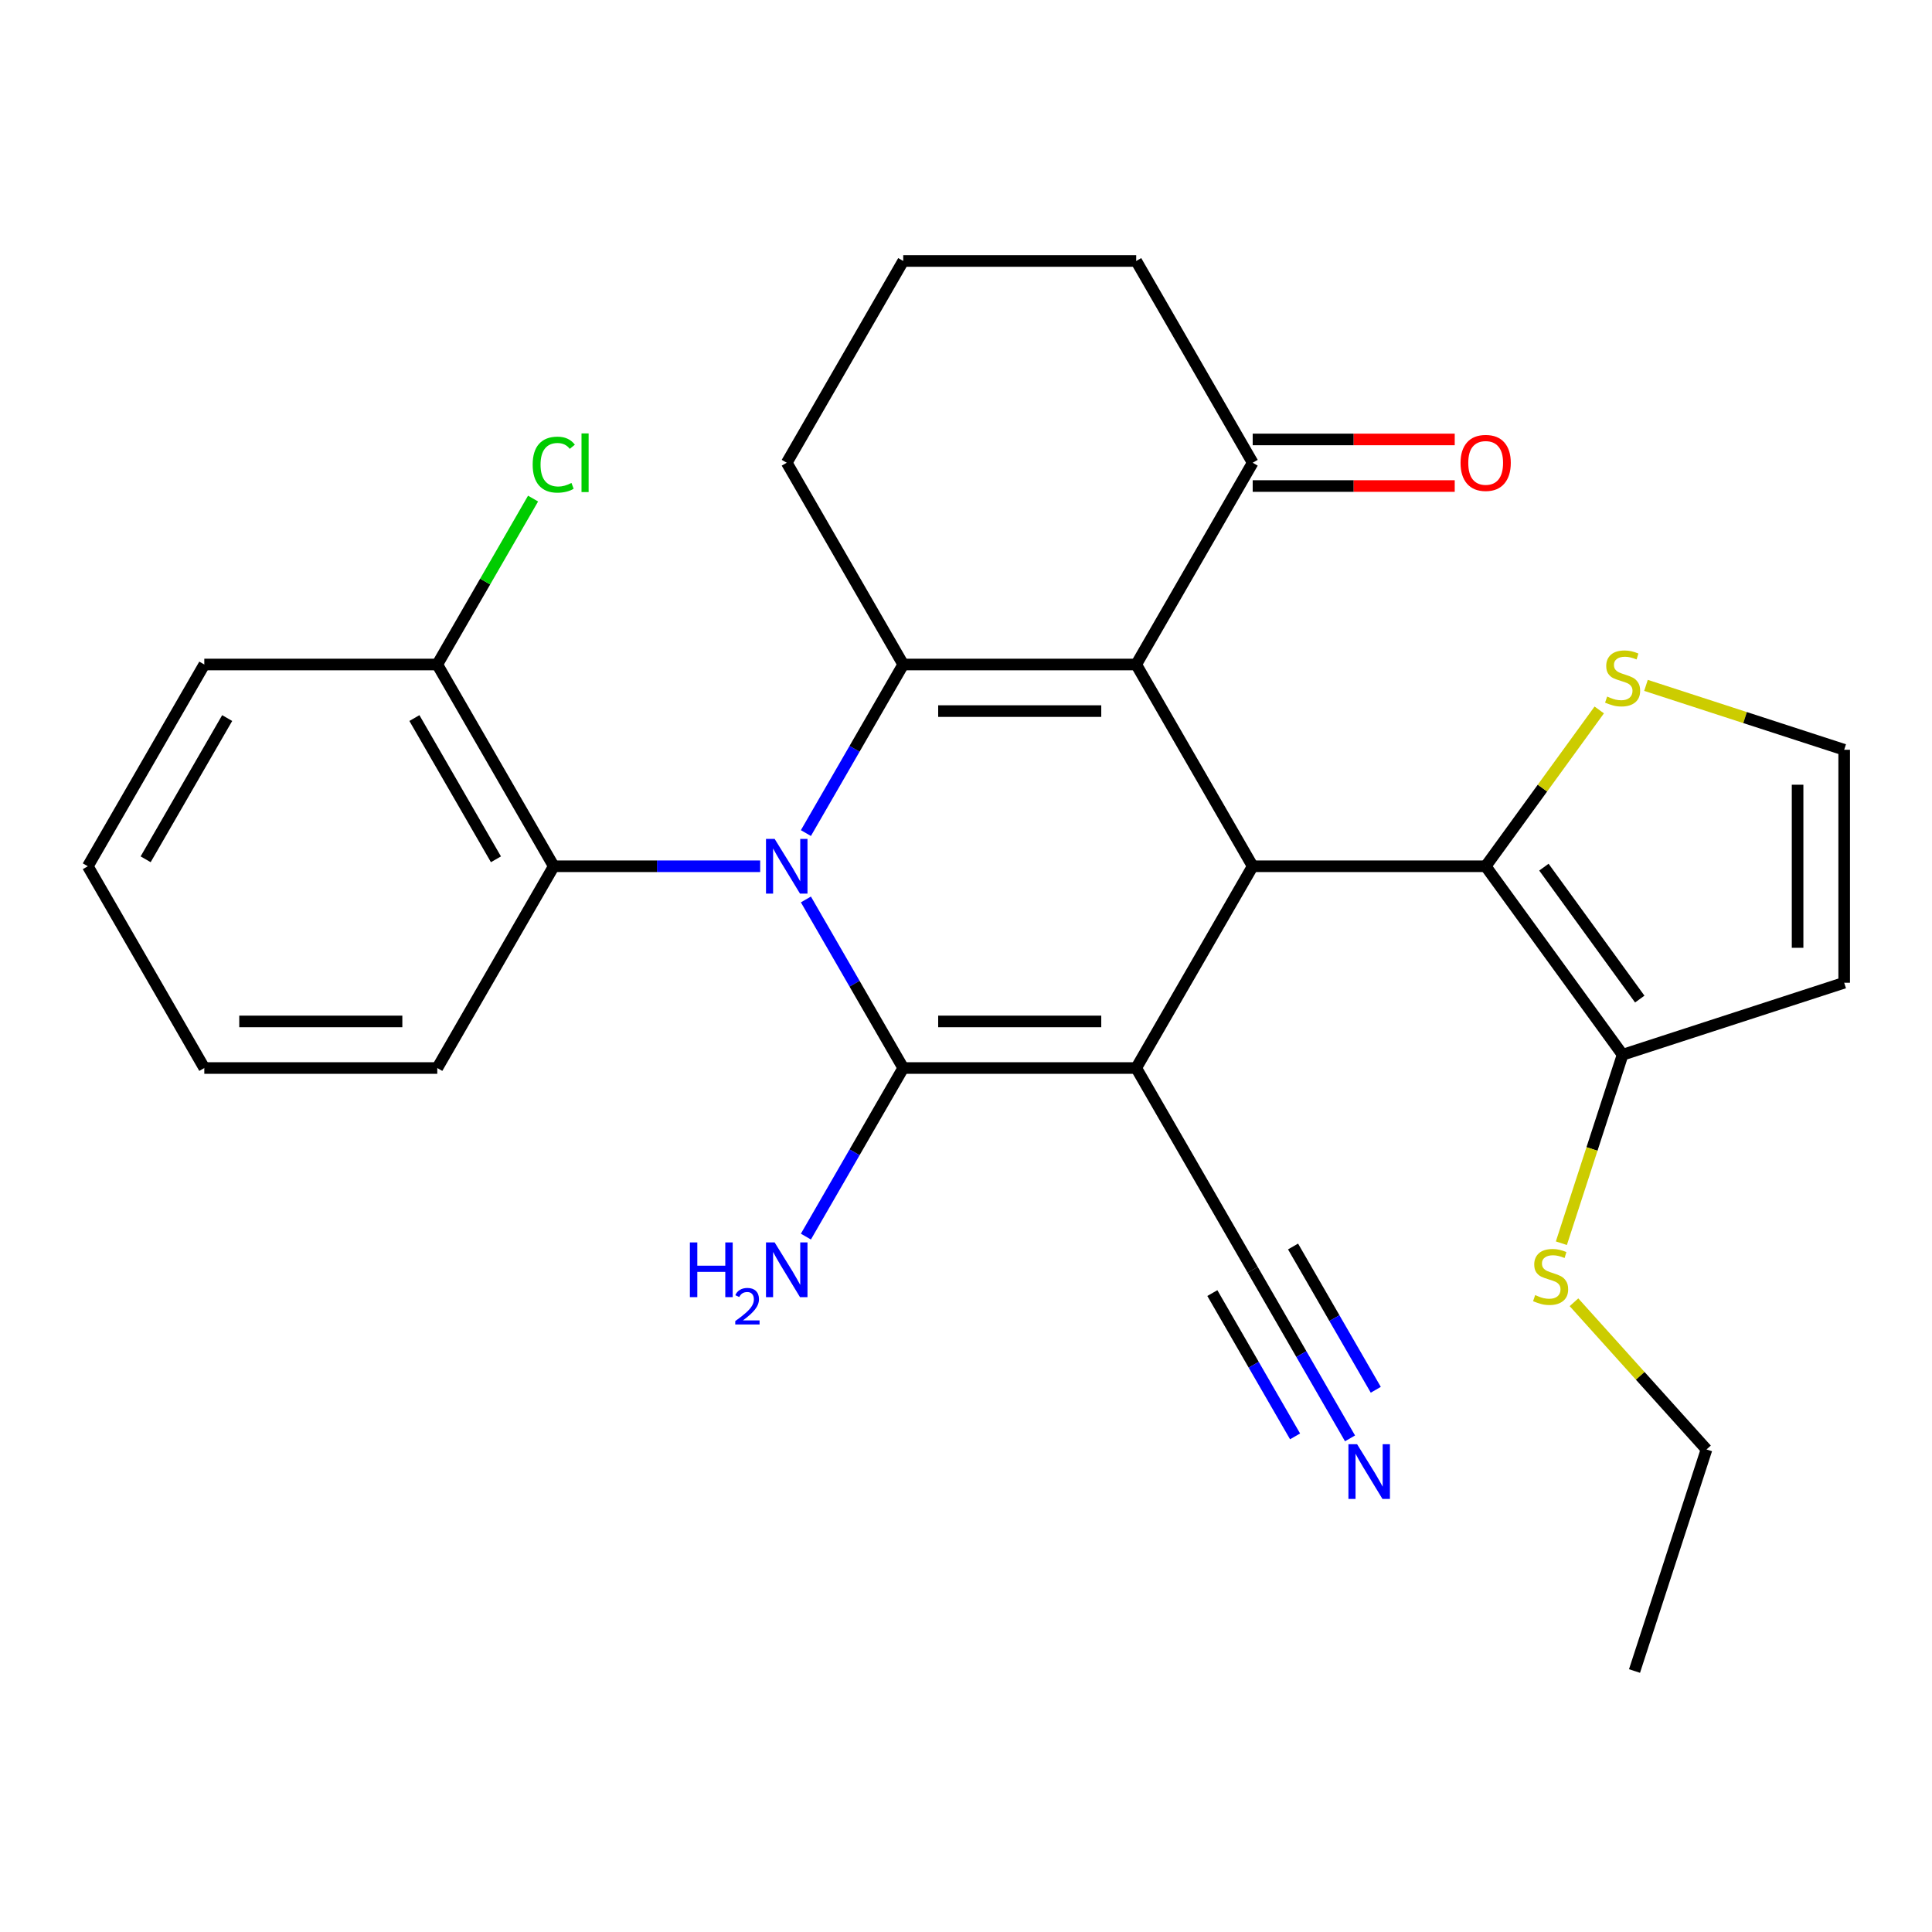 <?xml version='1.0' encoding='iso-8859-1'?>
<svg version='1.1' baseProfile='full'
              xmlns='http://www.w3.org/2000/svg'
                      xmlns:rdkit='http://www.rdkit.org/xml'
                      xmlns:xlink='http://www.w3.org/1999/xlink'
                  xml:space='preserve'
width='1000px' height='1000px' viewBox='0 0 1000 1000'>
<!-- END OF HEADER -->
<rect style='opacity:1.0;fill:#FFFFFF;stroke:none' width='1000' height='1000' x='0' y='0'> </rect>
<path class='bond-1' d='M 588.099,552.808 L 467.511,552.808' style='fill:none;fill-rule:evenodd;stroke:#000000;stroke-width:6px;stroke-linecap:butt;stroke-linejoin:miter;stroke-opacity:1' />
<path class='bond-1' d='M 570.011,528.691 L 485.599,528.691' style='fill:none;fill-rule:evenodd;stroke:#000000;stroke-width:6px;stroke-linecap:butt;stroke-linejoin:miter;stroke-opacity:1' />
<path class='bond-4' d='M 588.099,552.808 L 648.393,448.377' style='fill:none;fill-rule:evenodd;stroke:#000000;stroke-width:6px;stroke-linecap:butt;stroke-linejoin:miter;stroke-opacity:1' />
<path class='bond-7' d='M 588.099,552.808 L 648.393,657.24' style='fill:none;fill-rule:evenodd;stroke:#000000;stroke-width:6px;stroke-linecap:butt;stroke-linejoin:miter;stroke-opacity:1' />
<path class='bond-0' d='M 417.133,465.551 L 442.322,509.18' style='fill:none;fill-rule:evenodd;stroke:#0000FF;stroke-width:6px;stroke-linecap:butt;stroke-linejoin:miter;stroke-opacity:1' />
<path class='bond-0' d='M 442.322,509.18 L 467.511,552.808' style='fill:none;fill-rule:evenodd;stroke:#000000;stroke-width:6px;stroke-linecap:butt;stroke-linejoin:miter;stroke-opacity:1' />
<path class='bond-6' d='M 393.463,448.377 L 340.046,448.377' style='fill:none;fill-rule:evenodd;stroke:#0000FF;stroke-width:6px;stroke-linecap:butt;stroke-linejoin:miter;stroke-opacity:1' />
<path class='bond-6' d='M 340.046,448.377 L 286.63,448.377' style='fill:none;fill-rule:evenodd;stroke:#000000;stroke-width:6px;stroke-linecap:butt;stroke-linejoin:miter;stroke-opacity:1' />
<path class='bond-28' d='M 417.133,431.202 L 442.322,387.573' style='fill:none;fill-rule:evenodd;stroke:#0000FF;stroke-width:6px;stroke-linecap:butt;stroke-linejoin:miter;stroke-opacity:1' />
<path class='bond-28' d='M 442.322,387.573 L 467.511,343.945' style='fill:none;fill-rule:evenodd;stroke:#000000;stroke-width:6px;stroke-linecap:butt;stroke-linejoin:miter;stroke-opacity:1' />
<path class='bond-14' d='M 467.511,552.808 L 442.322,596.437' style='fill:none;fill-rule:evenodd;stroke:#000000;stroke-width:6px;stroke-linecap:butt;stroke-linejoin:miter;stroke-opacity:1' />
<path class='bond-14' d='M 442.322,596.437 L 417.133,640.066' style='fill:none;fill-rule:evenodd;stroke:#0000FF;stroke-width:6px;stroke-linecap:butt;stroke-linejoin:miter;stroke-opacity:1' />
<path class='bond-2' d='M 588.099,343.945 L 648.393,448.377' style='fill:none;fill-rule:evenodd;stroke:#000000;stroke-width:6px;stroke-linecap:butt;stroke-linejoin:miter;stroke-opacity:1' />
<path class='bond-3' d='M 588.099,343.945 L 467.511,343.945' style='fill:none;fill-rule:evenodd;stroke:#000000;stroke-width:6px;stroke-linecap:butt;stroke-linejoin:miter;stroke-opacity:1' />
<path class='bond-3' d='M 570.011,368.062 L 485.599,368.062' style='fill:none;fill-rule:evenodd;stroke:#000000;stroke-width:6px;stroke-linecap:butt;stroke-linejoin:miter;stroke-opacity:1' />
<path class='bond-9' d='M 588.099,343.945 L 648.393,239.513' style='fill:none;fill-rule:evenodd;stroke:#000000;stroke-width:6px;stroke-linecap:butt;stroke-linejoin:miter;stroke-opacity:1' />
<path class='bond-18' d='M 467.511,343.945 L 407.217,239.513' style='fill:none;fill-rule:evenodd;stroke:#000000;stroke-width:6px;stroke-linecap:butt;stroke-linejoin:miter;stroke-opacity:1' />
<path class='bond-5' d='M 648.393,448.377 L 768.98,448.377' style='fill:none;fill-rule:evenodd;stroke:#000000;stroke-width:6px;stroke-linecap:butt;stroke-linejoin:miter;stroke-opacity:1' />
<path class='bond-8' d='M 768.98,448.377 L 839.86,545.934' style='fill:none;fill-rule:evenodd;stroke:#000000;stroke-width:6px;stroke-linecap:butt;stroke-linejoin:miter;stroke-opacity:1' />
<path class='bond-8' d='M 799.124,448.834 L 848.739,517.124' style='fill:none;fill-rule:evenodd;stroke:#000000;stroke-width:6px;stroke-linecap:butt;stroke-linejoin:miter;stroke-opacity:1' />
<path class='bond-10' d='M 768.98,448.377 L 798.373,407.921' style='fill:none;fill-rule:evenodd;stroke:#000000;stroke-width:6px;stroke-linecap:butt;stroke-linejoin:miter;stroke-opacity:1' />
<path class='bond-10' d='M 798.373,407.921 L 827.765,367.466' style='fill:none;fill-rule:evenodd;stroke:#CCCC00;stroke-width:6px;stroke-linecap:butt;stroke-linejoin:miter;stroke-opacity:1' />
<path class='bond-15' d='M 286.63,448.377 L 226.336,343.945' style='fill:none;fill-rule:evenodd;stroke:#000000;stroke-width:6px;stroke-linecap:butt;stroke-linejoin:miter;stroke-opacity:1' />
<path class='bond-15' d='M 256.699,444.77 L 214.494,371.668' style='fill:none;fill-rule:evenodd;stroke:#000000;stroke-width:6px;stroke-linecap:butt;stroke-linejoin:miter;stroke-opacity:1' />
<path class='bond-20' d='M 286.63,448.377 L 226.336,552.808' style='fill:none;fill-rule:evenodd;stroke:#000000;stroke-width:6px;stroke-linecap:butt;stroke-linejoin:miter;stroke-opacity:1' />
<path class='bond-11' d='M 648.393,657.24 L 673.582,700.869' style='fill:none;fill-rule:evenodd;stroke:#000000;stroke-width:6px;stroke-linecap:butt;stroke-linejoin:miter;stroke-opacity:1' />
<path class='bond-11' d='M 673.582,700.869 L 698.771,744.498' style='fill:none;fill-rule:evenodd;stroke:#0000FF;stroke-width:6px;stroke-linecap:butt;stroke-linejoin:miter;stroke-opacity:1' />
<path class='bond-11' d='M 627.506,669.299 L 648.917,706.383' style='fill:none;fill-rule:evenodd;stroke:#000000;stroke-width:6px;stroke-linecap:butt;stroke-linejoin:miter;stroke-opacity:1' />
<path class='bond-11' d='M 648.917,706.383 L 670.328,743.468' style='fill:none;fill-rule:evenodd;stroke:#0000FF;stroke-width:6px;stroke-linecap:butt;stroke-linejoin:miter;stroke-opacity:1' />
<path class='bond-11' d='M 669.279,645.182 L 690.69,682.266' style='fill:none;fill-rule:evenodd;stroke:#000000;stroke-width:6px;stroke-linecap:butt;stroke-linejoin:miter;stroke-opacity:1' />
<path class='bond-11' d='M 690.69,682.266 L 712.1,719.35' style='fill:none;fill-rule:evenodd;stroke:#0000FF;stroke-width:6px;stroke-linecap:butt;stroke-linejoin:miter;stroke-opacity:1' />
<path class='bond-12' d='M 839.86,545.934 L 954.545,508.67' style='fill:none;fill-rule:evenodd;stroke:#000000;stroke-width:6px;stroke-linecap:butt;stroke-linejoin:miter;stroke-opacity:1' />
<path class='bond-17' d='M 839.86,545.934 L 824.012,594.709' style='fill:none;fill-rule:evenodd;stroke:#000000;stroke-width:6px;stroke-linecap:butt;stroke-linejoin:miter;stroke-opacity:1' />
<path class='bond-17' d='M 824.012,594.709 L 808.164,643.485' style='fill:none;fill-rule:evenodd;stroke:#CCCC00;stroke-width:6px;stroke-linecap:butt;stroke-linejoin:miter;stroke-opacity:1' />
<path class='bond-16' d='M 648.393,251.571 L 700.679,251.571' style='fill:none;fill-rule:evenodd;stroke:#000000;stroke-width:6px;stroke-linecap:butt;stroke-linejoin:miter;stroke-opacity:1' />
<path class='bond-16' d='M 700.679,251.571 L 752.966,251.571' style='fill:none;fill-rule:evenodd;stroke:#FF0000;stroke-width:6px;stroke-linecap:butt;stroke-linejoin:miter;stroke-opacity:1' />
<path class='bond-16' d='M 648.393,227.454 L 700.679,227.454' style='fill:none;fill-rule:evenodd;stroke:#000000;stroke-width:6px;stroke-linecap:butt;stroke-linejoin:miter;stroke-opacity:1' />
<path class='bond-16' d='M 700.679,227.454 L 752.966,227.454' style='fill:none;fill-rule:evenodd;stroke:#FF0000;stroke-width:6px;stroke-linecap:butt;stroke-linejoin:miter;stroke-opacity:1' />
<path class='bond-21' d='M 648.393,239.513 L 588.099,135.081' style='fill:none;fill-rule:evenodd;stroke:#000000;stroke-width:6px;stroke-linecap:butt;stroke-linejoin:miter;stroke-opacity:1' />
<path class='bond-13' d='M 851.955,354.749 L 903.25,371.416' style='fill:none;fill-rule:evenodd;stroke:#CCCC00;stroke-width:6px;stroke-linecap:butt;stroke-linejoin:miter;stroke-opacity:1' />
<path class='bond-13' d='M 903.25,371.416 L 954.545,388.083' style='fill:none;fill-rule:evenodd;stroke:#000000;stroke-width:6px;stroke-linecap:butt;stroke-linejoin:miter;stroke-opacity:1' />
<path class='bond-29' d='M 954.545,508.67 L 954.545,388.083' style='fill:none;fill-rule:evenodd;stroke:#000000;stroke-width:6px;stroke-linecap:butt;stroke-linejoin:miter;stroke-opacity:1' />
<path class='bond-29' d='M 930.428,490.582 L 930.428,406.171' style='fill:none;fill-rule:evenodd;stroke:#000000;stroke-width:6px;stroke-linecap:butt;stroke-linejoin:miter;stroke-opacity:1' />
<path class='bond-19' d='M 226.336,343.945 L 251.127,301.006' style='fill:none;fill-rule:evenodd;stroke:#000000;stroke-width:6px;stroke-linecap:butt;stroke-linejoin:miter;stroke-opacity:1' />
<path class='bond-19' d='M 251.127,301.006 L 275.917,258.067' style='fill:none;fill-rule:evenodd;stroke:#00CC00;stroke-width:6px;stroke-linecap:butt;stroke-linejoin:miter;stroke-opacity:1' />
<path class='bond-23' d='M 226.336,343.945 L 105.748,343.945' style='fill:none;fill-rule:evenodd;stroke:#000000;stroke-width:6px;stroke-linecap:butt;stroke-linejoin:miter;stroke-opacity:1' />
<path class='bond-24' d='M 814.691,674.052 L 848.988,712.143' style='fill:none;fill-rule:evenodd;stroke:#CCCC00;stroke-width:6px;stroke-linecap:butt;stroke-linejoin:miter;stroke-opacity:1' />
<path class='bond-24' d='M 848.988,712.143 L 883.285,750.234' style='fill:none;fill-rule:evenodd;stroke:#000000;stroke-width:6px;stroke-linecap:butt;stroke-linejoin:miter;stroke-opacity:1' />
<path class='bond-30' d='M 407.217,239.513 L 467.511,135.081' style='fill:none;fill-rule:evenodd;stroke:#000000;stroke-width:6px;stroke-linecap:butt;stroke-linejoin:miter;stroke-opacity:1' />
<path class='bond-25' d='M 226.336,552.808 L 105.748,552.808' style='fill:none;fill-rule:evenodd;stroke:#000000;stroke-width:6px;stroke-linecap:butt;stroke-linejoin:miter;stroke-opacity:1' />
<path class='bond-25' d='M 208.248,528.691 L 123.836,528.691' style='fill:none;fill-rule:evenodd;stroke:#000000;stroke-width:6px;stroke-linecap:butt;stroke-linejoin:miter;stroke-opacity:1' />
<path class='bond-22' d='M 588.099,135.081 L 467.511,135.081' style='fill:none;fill-rule:evenodd;stroke:#000000;stroke-width:6px;stroke-linecap:butt;stroke-linejoin:miter;stroke-opacity:1' />
<path class='bond-31' d='M 105.748,343.945 L 45.455,448.377' style='fill:none;fill-rule:evenodd;stroke:#000000;stroke-width:6px;stroke-linecap:butt;stroke-linejoin:miter;stroke-opacity:1' />
<path class='bond-31' d='M 117.591,371.668 L 75.385,444.77' style='fill:none;fill-rule:evenodd;stroke:#000000;stroke-width:6px;stroke-linecap:butt;stroke-linejoin:miter;stroke-opacity:1' />
<path class='bond-26' d='M 883.285,750.234 L 846.021,864.919' style='fill:none;fill-rule:evenodd;stroke:#000000;stroke-width:6px;stroke-linecap:butt;stroke-linejoin:miter;stroke-opacity:1' />
<path class='bond-27' d='M 105.748,552.808 L 45.455,448.377' style='fill:none;fill-rule:evenodd;stroke:#000000;stroke-width:6px;stroke-linecap:butt;stroke-linejoin:miter;stroke-opacity:1' />
<path  class='atom-1' d='M 400.957 434.217
L 410.237 449.217
Q 411.157 450.697, 412.637 453.377
Q 414.117 456.057, 414.197 456.217
L 414.197 434.217
L 417.957 434.217
L 417.957 462.537
L 414.077 462.537
L 404.117 446.137
Q 402.957 444.217, 401.717 442.017
Q 400.517 439.817, 400.157 439.137
L 400.157 462.537
L 396.477 462.537
L 396.477 434.217
L 400.957 434.217
' fill='#0000FF'/>
<path  class='atom-11' d='M 831.86 360.539
Q 832.18 360.659, 833.5 361.219
Q 834.82 361.779, 836.26 362.139
Q 837.74 362.459, 839.18 362.459
Q 841.86 362.459, 843.42 361.179
Q 844.98 359.859, 844.98 357.579
Q 844.98 356.019, 844.18 355.059
Q 843.42 354.099, 842.22 353.579
Q 841.02 353.059, 839.02 352.459
Q 836.5 351.699, 834.98 350.979
Q 833.5 350.259, 832.42 348.739
Q 831.38 347.219, 831.38 344.659
Q 831.38 341.099, 833.78 338.899
Q 836.22 336.699, 841.02 336.699
Q 844.3 336.699, 848.02 338.259
L 847.1 341.339
Q 843.7 339.939, 841.14 339.939
Q 838.38 339.939, 836.86 341.099
Q 835.34 342.219, 835.38 344.179
Q 835.38 345.699, 836.14 346.619
Q 836.94 347.539, 838.06 348.059
Q 839.22 348.579, 841.14 349.179
Q 843.7 349.979, 845.22 350.779
Q 846.74 351.579, 847.82 353.219
Q 848.94 354.819, 848.94 357.579
Q 848.94 361.499, 846.3 363.619
Q 843.7 365.699, 839.34 365.699
Q 836.82 365.699, 834.9 365.139
Q 833.02 364.619, 830.78 363.699
L 831.86 360.539
' fill='#CCCC00'/>
<path  class='atom-12' d='M 702.426 747.512
L 711.706 762.512
Q 712.626 763.992, 714.106 766.672
Q 715.586 769.352, 715.666 769.512
L 715.666 747.512
L 719.426 747.512
L 719.426 775.832
L 715.546 775.832
L 705.586 759.432
Q 704.426 757.512, 703.186 755.312
Q 701.986 753.112, 701.626 752.432
L 701.626 775.832
L 697.946 775.832
L 697.946 747.512
L 702.426 747.512
' fill='#0000FF'/>
<path  class='atom-15' d='M 357.085 643.08
L 360.925 643.08
L 360.925 655.12
L 375.405 655.12
L 375.405 643.08
L 379.245 643.08
L 379.245 671.4
L 375.405 671.4
L 375.405 658.32
L 360.925 658.32
L 360.925 671.4
L 357.085 671.4
L 357.085 643.08
' fill='#0000FF'/>
<path  class='atom-15' d='M 380.617 670.407
Q 381.304 668.638, 382.941 667.661
Q 384.577 666.658, 386.848 666.658
Q 389.673 666.658, 391.257 668.189
Q 392.841 669.72, 392.841 672.44
Q 392.841 675.212, 390.781 677.799
Q 388.749 680.386, 384.525 683.448
L 393.157 683.448
L 393.157 685.56
L 380.565 685.56
L 380.565 683.792
Q 384.049 681.31, 386.109 679.462
Q 388.194 677.614, 389.197 675.951
Q 390.201 674.288, 390.201 672.572
Q 390.201 670.776, 389.303 669.773
Q 388.405 668.77, 386.848 668.77
Q 385.343 668.77, 384.34 669.377
Q 383.337 669.984, 382.624 671.331
L 380.617 670.407
' fill='#0000FF'/>
<path  class='atom-15' d='M 400.957 643.08
L 410.237 658.08
Q 411.157 659.56, 412.637 662.24
Q 414.117 664.92, 414.197 665.08
L 414.197 643.08
L 417.957 643.08
L 417.957 671.4
L 414.077 671.4
L 404.117 655
Q 402.957 653.08, 401.717 650.88
Q 400.517 648.68, 400.157 648
L 400.157 671.4
L 396.477 671.4
L 396.477 643.08
L 400.957 643.08
' fill='#0000FF'/>
<path  class='atom-17' d='M 755.98 239.593
Q 755.98 232.793, 759.34 228.993
Q 762.7 225.193, 768.98 225.193
Q 775.26 225.193, 778.62 228.993
Q 781.98 232.793, 781.98 239.593
Q 781.98 246.473, 778.58 250.393
Q 775.18 254.273, 768.98 254.273
Q 762.74 254.273, 759.34 250.393
Q 755.98 246.513, 755.98 239.593
M 768.98 251.073
Q 773.3 251.073, 775.62 248.193
Q 777.98 245.273, 777.98 239.593
Q 777.98 234.033, 775.62 231.233
Q 773.3 228.393, 768.98 228.393
Q 764.66 228.393, 762.3 231.193
Q 759.98 233.993, 759.98 239.593
Q 759.98 245.313, 762.3 248.193
Q 764.66 251.073, 768.98 251.073
' fill='#FF0000'/>
<path  class='atom-18' d='M 794.596 670.34
Q 794.916 670.46, 796.236 671.02
Q 797.556 671.58, 798.996 671.94
Q 800.476 672.26, 801.916 672.26
Q 804.596 672.26, 806.156 670.98
Q 807.716 669.66, 807.716 667.38
Q 807.716 665.82, 806.916 664.86
Q 806.156 663.9, 804.956 663.38
Q 803.756 662.86, 801.756 662.26
Q 799.236 661.5, 797.716 660.78
Q 796.236 660.06, 795.156 658.54
Q 794.116 657.02, 794.116 654.46
Q 794.116 650.9, 796.516 648.7
Q 798.956 646.5, 803.756 646.5
Q 807.036 646.5, 810.756 648.06
L 809.836 651.14
Q 806.436 649.74, 803.876 649.74
Q 801.116 649.74, 799.596 650.9
Q 798.076 652.02, 798.116 653.98
Q 798.116 655.5, 798.876 656.42
Q 799.676 657.34, 800.796 657.86
Q 801.956 658.38, 803.876 658.98
Q 806.436 659.78, 807.956 660.58
Q 809.476 661.38, 810.556 663.02
Q 811.676 664.62, 811.676 667.38
Q 811.676 671.3, 809.036 673.42
Q 806.436 675.5, 802.076 675.5
Q 799.556 675.5, 797.636 674.94
Q 795.756 674.42, 793.516 673.5
L 794.596 670.34
' fill='#CCCC00'/>
<path  class='atom-20' d='M 275.71 240.493
Q 275.71 233.453, 278.99 229.773
Q 282.31 226.053, 288.59 226.053
Q 294.43 226.053, 297.55 230.173
L 294.91 232.333
Q 292.63 229.333, 288.59 229.333
Q 284.31 229.333, 282.03 232.213
Q 279.79 235.053, 279.79 240.493
Q 279.79 246.093, 282.11 248.973
Q 284.47 251.853, 289.03 251.853
Q 292.15 251.853, 295.79 249.973
L 296.91 252.973
Q 295.43 253.933, 293.19 254.493
Q 290.95 255.053, 288.47 255.053
Q 282.31 255.053, 278.99 251.293
Q 275.71 247.533, 275.71 240.493
' fill='#00CC00'/>
<path  class='atom-20' d='M 300.99 224.333
L 304.67 224.333
L 304.67 254.693
L 300.99 254.693
L 300.99 224.333
' fill='#00CC00'/>
</svg>
